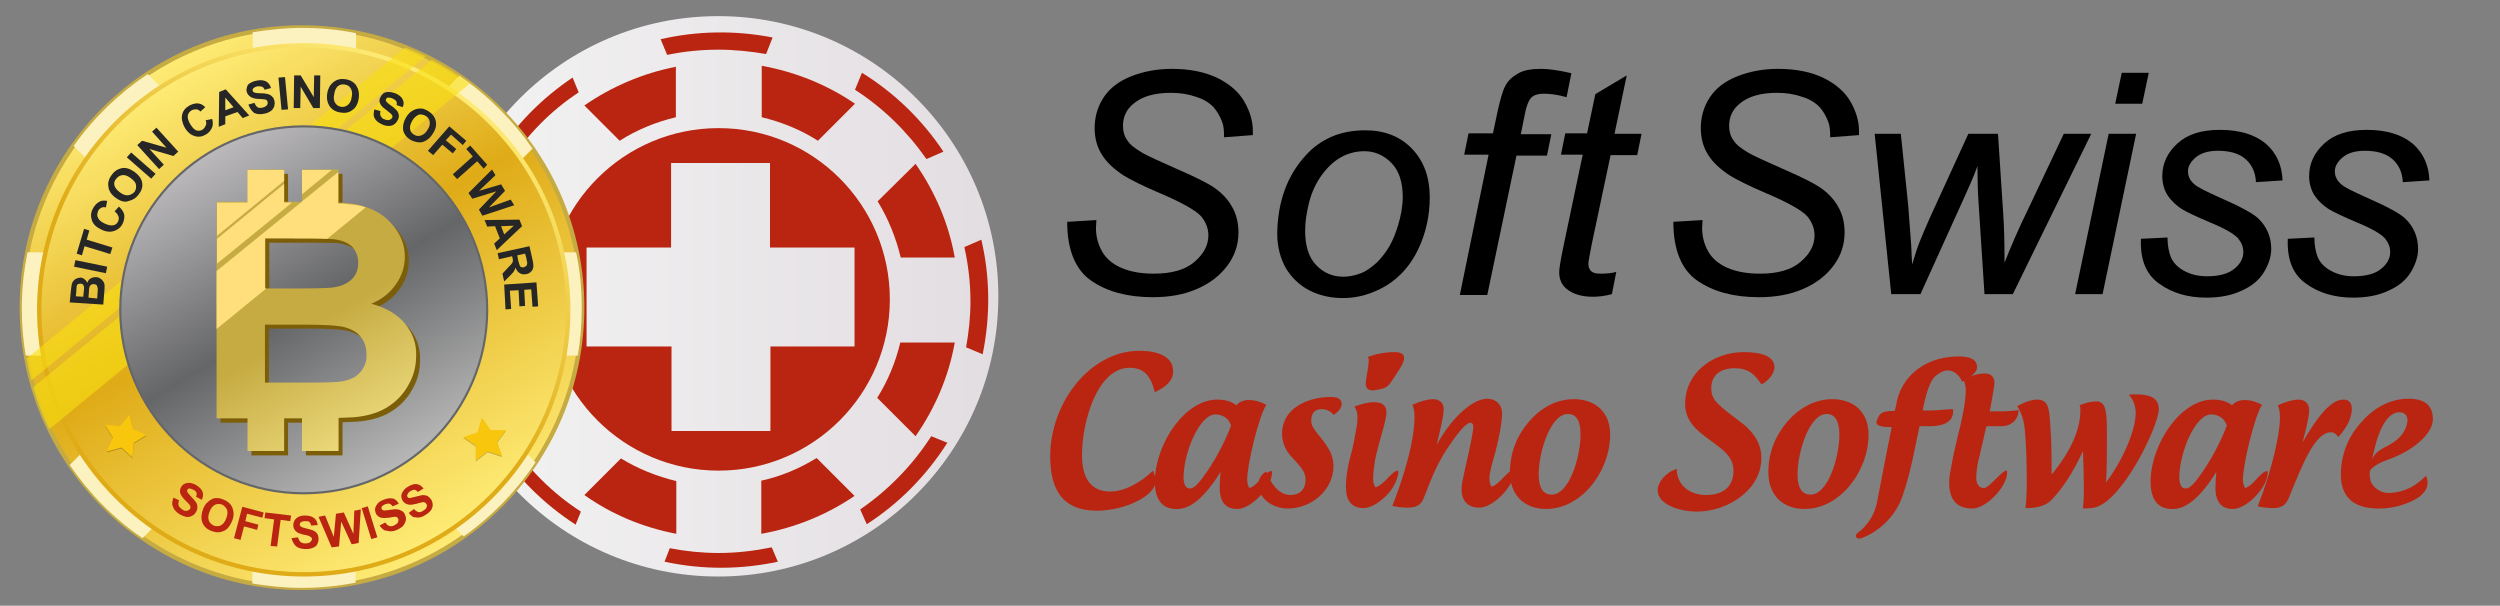 <?xml version="1.0" encoding="utf-8"?>
<!-- Generator: Adobe Illustrator 19.0.0, SVG Export Plug-In . SVG Version: 6.00 Build 0)  -->
<svg version="1.1" id="softswiss" xmlns="http://www.w3.org/2000/svg" xmlns:xlink="http://www.w3.org/1999/xlink" x="0px" y="0px"
	 viewBox="-120 228.3 573.7 139" style="enable-background:new -120 228.3 573.7 139;" xml:space="preserve">
<rect x="-120" y="228.3" width="573.7" height="139" fill="#808080" stroke="none"/>
<style type="text/css">
	.st0{fill:#BA2511;}
	.st1{fill:url(#SVGID_1_);}
	.st2{fill:url(#SVGID_2_);stroke:#C6AB42;stroke-miterlimit:10;}
	.st3{fill:#FCF2C0;}
	.st4{fill:url(#SVGID_3_);stroke:url(#SVGID_4_);stroke-miterlimit:10;}
	.st5{fill:none;}
	.st6{opacity:0.6;fill:#F8DF11;}
	.st7{fill:url(#SVGID_5_);}
	.st8{fill:none;stroke:#656668;stroke-width:0.5;stroke-miterlimit:10;}
	.st9{opacity:0.25;}
	.st10{fill:#F8C60D;}
	.st11{fill:#262626;}
	.st12{fill:#7C5E09;}
	.st13{fill:url(#SVGID_6_);}
	.st14{fill:#FFDF7C;}
</style>
<g id="SoftSwiss">
	<path d="M131.6,278.8l-0.1,1.8c0,2,0.5,3.8,1.4,5.4c0.9,1.6,2.4,2.9,4.5,3.8c2.1,0.9,4.6,1.3,7.4,1.3c4.1,0,7.2-0.9,9.3-2.7
		c2.1-1.8,3.2-3.8,3.2-6.1c0-1.6-0.6-3.1-1.7-4.4c-1.2-1.3-4.3-3.1-9.5-5.3c-4-1.7-6.7-3.1-8.2-4c-2.3-1.5-4-3.1-5.1-4.9
		c-1.1-1.8-1.6-3.8-1.6-6c0-2.6,0.7-5,2.1-7.1c1.4-2.1,3.5-3.7,6.3-4.8c2.8-1.1,5.9-1.7,9.3-1.7c4.1,0,7.6,0.7,10.5,2.1
		c2.8,1.4,4.9,3.2,6.2,5.5c1.3,2.3,1.9,4.5,1.9,6.6c0,0.2,0,0.6,0,1l-6.6,0.5c0-1.4-0.1-2.6-0.4-3.4c-0.5-1.4-1.2-2.6-2.1-3.6
		c-1-1-2.3-1.8-4-2.3c-1.7-0.6-3.6-0.9-5.7-0.9c-3.7,0-6.6,0.8-8.6,2.5c-1.6,1.3-2.4,3-2.4,5.1c0,1.2,0.3,2.4,1,3.3
		c0.6,1,1.8,1.9,3.5,2.9c1.2,0.7,4.1,2,8.6,4c3.7,1.6,6.2,2.9,7.6,3.8c1.8,1.2,3.3,2.7,4.3,4.5c1,1.7,1.5,3.7,1.5,5.9
		c0,2.8-0.8,5.3-2.5,7.6c-1.7,2.3-4,4.1-7,5.4c-3,1.3-6.3,1.9-10.2,1.9c-5.8,0-10.5-1.3-14.1-3.8c-3.6-2.5-5.5-7-5.5-13.5
		L131.6,278.8z"/>
	<path d="M179.6,264c3.5-3.9,8.1-5.8,13.7-5.8c4.4,0,8,1.4,10.7,4.2c2.7,2.8,4.1,6.5,4.1,11.2c0,4.2-0.9,8.2-2.6,11.8
		c-1.7,3.6-4.1,6.4-7.3,8.4c-3.2,1.9-6.5,2.9-10,2.9c-2.9,0-5.5-0.6-7.8-1.8c-2.3-1.2-4.1-3-5.4-5.2c-1.2-2.2-1.9-4.8-1.9-7.8
		C173.2,274.7,175.3,268.7,179.6,264z M182,289.1c1.7,1.8,3.8,2.7,6.3,2.7c1.3,0,2.7-0.3,4-0.8c1.3-0.5,2.5-1.4,3.7-2.5
		c1.1-1.1,2.1-2.4,2.9-3.8c0.8-1.4,1.4-3,1.9-4.6c0.7-2.3,1.1-4.5,1.1-6.6c0-3.3-0.8-5.9-2.5-7.7c-1.7-1.8-3.8-2.8-6.3-2.8
		c-2,0-3.8,0.5-5.4,1.4c-1.6,0.9-3.1,2.3-4.4,4.1c-1.3,1.8-2.3,3.9-2.9,6.3c-0.6,2.4-0.9,4.5-0.9,6.4
		C179.5,284.7,180.3,287.3,182,289.1z"/>
	<path d="M221.6,263.8H216l1-4.9h5.6l1.1-5.2c0.6-2.6,1.1-4.5,1.7-5.6c0.6-1.2,1.5-2.1,2.9-2.9c1.3-0.8,3.1-1.1,5.4-1.1
		c1.6,0,3.9,0.3,6.9,1l-1.1,5.5c-2.1-0.6-3.9-0.8-5.3-0.8c-1.2,0-2.2,0.3-2.8,0.9c-0.6,0.6-1.2,2.1-1.6,4.4l-0.8,4h7l-1,4.9h-7
		l-6.7,32H215L221.6,263.8z"/>
	<path d="M249.9,295.8c-1.5,0.4-3,0.6-4.4,0.6c-2.5,0-4.5-0.6-6-1.8c-1.1-0.9-1.7-2.2-1.7-3.8c0-0.8,0.3-2.7,0.9-5.6l4.5-21.4h-5
		l1-4.9h5l1.9-9l7.2-4.3l-2.8,13.4h6.2l-1,4.9h-6.1l-4.3,20.3c-0.5,2.6-0.8,4.1-0.8,4.6c0,0.7,0.2,1.3,0.6,1.7
		c0.4,0.4,1.1,0.6,2.1,0.6c1.4,0,2.6-0.1,3.7-0.4L249.9,295.8z"/>
	<path d="M270.7,278.8l-0.1,1.8c0,2,0.5,3.8,1.4,5.4c0.9,1.6,2.4,2.9,4.5,3.8c2.1,0.9,4.6,1.3,7.4,1.3c4.1,0,7.2-0.9,9.3-2.7
		c2.1-1.8,3.2-3.8,3.2-6.1c0-1.6-0.6-3.1-1.7-4.4c-1.2-1.3-4.3-3.1-9.5-5.3c-4-1.7-6.7-3.1-8.2-4c-2.3-1.5-4-3.1-5.1-4.9
		c-1.1-1.8-1.6-3.8-1.6-6c0-2.6,0.7-5,2.1-7.1c1.4-2.1,3.5-3.7,6.3-4.8c2.8-1.1,5.9-1.7,9.3-1.7c4.1,0,7.6,0.7,10.5,2.1
		c2.8,1.4,4.9,3.2,6.2,5.5c1.3,2.3,1.9,4.5,1.9,6.6c0,0.2,0,0.6,0,1l-6.6,0.5c0-1.4-0.1-2.6-0.4-3.4c-0.5-1.4-1.2-2.6-2.1-3.6
		c-1-1-2.3-1.8-4-2.3c-1.7-0.6-3.6-0.9-5.7-0.9c-3.7,0-6.6,0.8-8.6,2.5c-1.6,1.3-2.4,3-2.4,5.1c0,1.2,0.3,2.4,1,3.3
		c0.6,1,1.8,1.9,3.5,2.9c1.2,0.7,4.1,2,8.6,4c3.7,1.6,6.2,2.9,7.6,3.8c1.8,1.2,3.3,2.7,4.3,4.5c1,1.7,1.5,3.7,1.5,5.9
		c0,2.8-0.8,5.3-2.5,7.6c-1.7,2.3-4,4.1-7,5.4s-6.3,1.9-10.2,1.9c-5.8,0-10.5-1.3-14.1-3.8c-3.6-2.5-5.5-7-5.5-13.5L270.7,278.8z"/>
	<path d="M310.2,259h6l1.7,16.5l0.7,9.3c0,0.7,0.1,2.1,0.2,4.2c0.7-2.4,1.3-4.2,1.8-5.4c0.5-1.3,1.3-3.1,2.3-5.4l8.8-19.2h6.8
		l1.2,18.4c0.2,2.8,0.3,6.5,0.3,11.2c1.2-3.1,3-7.4,5.7-12.9l7.9-16.7h6.3l-18,36.8h-6.5l-1.4-21.6c-0.1-1.3-0.2-4-0.2-7.8
		c-0.9,2.5-2.1,5.1-3.4,8l-9.7,21.4H314L310.2,259z"/>
	<path d="M363.9,259h6.3l-7.7,36.8h-6.3L363.9,259z M366.9,245h6.2l-1.5,7.1h-6.2L366.9,245z"/>
	<path d="M377.4,282.8c0,1.8,0.3,3.3,0.8,4.6c0.6,1.3,1.6,2.3,3.1,3.1c1.5,0.8,3.2,1.2,5.2,1.2c2.8,0,4.9-0.6,6.2-1.7
		c1.4-1.1,2.1-2.4,2.1-3.9c0-1.1-0.4-2.1-1.2-3.1c-0.9-1-2.9-2.2-6.3-3.6c-3.3-1.4-5.4-2.4-6.4-3c-1.5-0.9-2.7-2.1-3.5-3.3
		c-0.8-1.3-1.2-2.8-1.2-4.4c0-2.9,1.2-5.4,3.5-7.5c2.3-2.1,5.5-3.1,9.7-3.1c4.6,0,8.1,1.1,10.6,3.2c2.4,2.1,3.7,5,3.8,8.4l-6.1,0.4
		c-0.1-2.2-0.9-4-2.4-5.3c-1.5-1.3-3.6-1.9-6.3-1.9c-2.2,0-3.9,0.5-5.1,1.5c-1.2,1-1.8,2.1-1.8,3.2c0,1.2,0.5,2.2,1.6,3.1
		c0.7,0.6,2.5,1.5,5.4,2.8c4.8,2.1,7.8,3.7,9.1,4.9c2,1.9,3,4.3,3,7c0,1.8-0.6,3.6-1.7,5.4c-1.1,1.8-2.8,3.2-5.1,4.2
		c-2.3,1.1-5,1.6-8.1,1.6c-4.3,0-7.9-1.1-10.8-3.2c-3-2.1-4.4-5.5-4.2-10.3L377.4,282.8z"/>
	<path d="M411.1,282.8c0,1.8,0.3,3.3,0.8,4.6c0.6,1.3,1.6,2.3,3.1,3.1c1.5,0.8,3.2,1.2,5.2,1.2c2.8,0,4.9-0.6,6.2-1.7
		c1.4-1.1,2.1-2.4,2.1-3.9c0-1.1-0.4-2.1-1.2-3.1c-0.9-1-2.9-2.2-6.3-3.6c-3.3-1.4-5.4-2.4-6.4-3c-1.5-0.9-2.7-2.1-3.5-3.3
		c-0.8-1.3-1.2-2.8-1.2-4.4c0-2.9,1.2-5.4,3.5-7.5s5.5-3.1,9.7-3.1c4.6,0,8.1,1.1,10.6,3.2c2.4,2.1,3.7,5,3.8,8.4l-6.1,0.4
		c-0.1-2.2-0.9-4-2.4-5.3s-3.6-1.9-6.3-1.9c-2.2,0-3.9,0.5-5.1,1.5c-1.2,1-1.8,2.1-1.8,3.2c0,1.2,0.5,2.2,1.6,3.1
		c0.7,0.6,2.5,1.5,5.4,2.8c4.8,2.1,7.8,3.7,9.1,4.9c2,1.9,3,4.3,3,7c0,1.8-0.6,3.6-1.7,5.4c-1.1,1.8-2.8,3.2-5.1,4.2
		c-2.3,1.1-5,1.6-8.1,1.6c-4.3,0-7.9-1.1-10.8-3.2c-3-2.1-4.4-5.5-4.2-10.3L411.1,282.8z"/>
</g>
<g id="Casino_Software_1_">
	<path class="st0" d="M145,318.3c-0.9-3.7-2.4-5.6-5.8-5.6c-7.3,0-10.9,12.2-10.9,20c0,5.3,2,8.4,6.5,8.4c3.1,0,6.8-1.9,9.8-4.8
		c0.4,1,0.6,1.8,0.6,2.4c0,3.4-7.1,6.8-13.5,6.8c-7.6,0-10.7-4.5-10.7-12.5c0-12.2,9.1-24.2,20.5-24.2c4.3,0,7.7,1.4,7.7,4.6
		C149.3,315.6,147.6,317.1,145,318.3z"/>
	<path class="st0" d="M171.7,336.4c0.2,0,0.2,0.1,0.2,0.4c0,3.3-4.8,8.3-8,8.3c-2.5,0-4-1.5-4-4.8c0-1.1,0.1-2.7,0.2-3.7
		c-3.4,5.5-6.7,8.4-9.7,8.5h-0.5c-3.6,0-4.9-2.7-4.9-6.4c0.2-8.8,7-18.7,14.3-18.7c1.8,0,3.3,0.4,4.4,1.3c0.7-0.8,1.7-1.2,2.9-1.2
		c1.4,0,2.7,0.4,4,1.1c-1.7,2.5-4.4,13.7-4.4,17.2c0,0.9,0.3,1.5,0.5,1.9c0.5-0.1,1.4-0.7,2.2-1.6
		C170.3,337.1,171.2,336.4,171.7,336.4z M162.5,326c-0.5-1.9-2.2-2.6-3.6-2.6c-3.6,0-7.3,8.7-7.3,14.6c0.1,1.6,0.5,2.4,1.5,2.4
		s2.3-1.5,4.1-4.2C159.5,332.8,161.5,328.7,162.5,326z"/>
	<path class="st0" d="M180.9,324.9c0,0.9,0.5,1.7,1.2,2.6c1.9,2.4,3.9,4.5,3.9,7.8c0,5.4-5,9.7-10.5,9.7c-3.1,0-6.7-2-6.7-5.6
		c0-1.5,1-2.5,1.8-2.9c1,2.8,2.8,5.3,5.5,5.4c2.1,0,3.5-1.2,3.5-3.6c0-2.1-1.9-3.6-3.6-5.6c-1.2-1.4-1.8-3.2-1.8-4.9
		c0-5.8,5.9-8.4,11.1-8.4c1.6,0,2.3,0.3,2.6,1.4c0,0.9-0.4,1.7-1.8,2.7c-0.9-0.9-1.8-1.3-2.6-1.3
		C181.7,322.1,180.9,323.1,180.9,324.9z"/>
	<path class="st0" d="M197.9,338.6c2-2.2,3-2.8,3-1.9c0,0.5-0.2,1.3-0.7,2.4c-1.3,2.9-4.9,5.8-7.3,5.8c-2.4,0-3.9-1.4-4-4.2
		c-0.1-1,0-3.9,0.9-7.3c0.8-2.7,1.2-5.4,1.5-7.1c0.2-0.9,0.2-1.8,0.2-2.4c0-0.9-0.2-1.6-0.7-2.3c1.6-0.6,3.1-1,4.5-1
		c0.8,0,1.7,0.1,2.3,0.7c0.5,0.6,0.7,1.4,0.5,2.4c-0.1,0.7-0.3,1.5-0.5,2.3c-0.7,2.5-1.5,5.4-1.8,6.7c-0.4,1.6-0.7,4.2-0.7,5.5
		c0,0.9,0.3,1.5,0.5,1.9C196.2,340.1,197,339.4,197.9,338.6z M200.1,309.1c-2.2,0-4.3,0.4-6.2,1.1c0.1,0.2,0.2,0.4,0.2,0.6
		c0,1.8-0.7,4.4-0.7,5.7c0,0.7,0.5,1.7,2.4,1.3c2.6-0.5,2.6-0.5,4.6-3.6c1.2-1.8,1.6-2.6,1.8-3.4c0-0.2,0-0.4,0-0.5
		C202.2,309.6,201.5,309.1,200.1,309.1z"/>
	<path class="st0" d="M211.8,331.7c-2.2,3.6-2.9,5.3-5,10.7c-0.6,1.6-1.5,2.4-3.8,2.4c-0.9,0-2.1-0.1-3.5-0.4c1-2.5,1.9-5.1,2.7-7.7
		c1.8-5.8,2.4-10.1,2.4-12.6c0-1.1-0.1-2.2-0.5-2.9c2-0.9,3.6-1.3,4.8-1.3c1.1,0,2.4,0.6,2.4,2.2c0,1.9-0.8,4.7-1.6,8.3
		c2.8-5.3,7.8-10.6,11.6-10.6c2,0,3.4,1.4,3.4,3.3c0,2-0.6,5.3-1.5,8.8c-0.6,2.2-1.4,4.6-1.4,6.2c0,0.9,0.2,1.5,0.5,1.9
		c0.4-0.1,1.4-0.7,2.2-1.6c1.5-1.5,2.2-2.3,2.7-2.3c0.2,0,0.3,0.1,0.3,0.4c0,3.4-4.9,8.3-8,8.3c-2.4,0-4.1-1.3-4.1-4.2
		c0-1.5,0.5-3.1,0.9-5.2c1.2-5.1,1.8-8.4,1.8-9.1c0-0.7-0.3-1-0.7-1C216.1,325.5,214,328.4,211.8,331.7z"/>
	<path class="st0" d="M241.2,319.9c4.9,0,8.3,3,8.3,8.1c0,8.5-6.6,17.1-14.7,17.1c-5,0-8.3-3.2-8.3-8.4c0-4.4,1.5-8.3,4.4-11.7
		C233.7,321.8,237.2,319.9,241.2,319.9z M239.8,323.3c-4,0-6.7,8.7-6.7,13.9c0,2.7,0.8,4.6,3,4.6c4,0,6.6-8.6,6.6-13.8
		C242.7,325.3,242,323.3,239.8,323.3z"/>
	<path class="st0" d="M265,337.5c0.7,2.8,3.4,4.4,6.5,4.4c3.9,0,6.3-1.9,6.3-5.6c0-2-1-3.6-2.9-5.1c-3.5-2.9-8.2-5-8.2-10.2
		c0-7.2,6.4-11.9,13.5-11.9c3.7,0,7,0.8,7,3.5c0,1.5-1.6,3.3-3,3.9c-1.5-2.3-3-3.7-6.1-3.7c-3.2,0-5.4,1.5-5.4,4.6
		c0,2.8,1.5,3.8,7.7,8.5c2.3,2.1,3.8,4.3,3.8,7.5c0,7.4-7.8,12.3-14.8,12.3c-3.9,0-9-1.6-9-4.9c0-1.8,1.8-4.1,4.4-4.9
		C264.8,336.5,264.8,337,265,337.5z"/>
	<path class="st0" d="M300.5,319.9c4.9,0,8.3,3,8.3,8.1c0,8.5-6.6,17.1-14.7,17.1c-5,0-8.3-3.2-8.3-8.4c0-4.4,1.5-8.3,4.4-11.7
		C293,321.8,296.6,319.9,300.5,319.9z M299.2,323.3c-4,0-6.7,8.7-6.7,13.9c0,2.7,0.8,4.6,3,4.6c4,0,6.6-8.6,6.6-13.8
		C302.1,325.3,301.3,323.3,299.2,323.3z"/>
	<path class="st0" d="M310.8,343.2c0.4-1.9,2.9-15.1,3.3-16.9h-1c-1,0-2.5-0.3-2.5-1c0-0.1,0-0.1,0-0.2c0.7-2.1,1.2-2.5,4.2-2.5
		c0.2-0.8,0.4-1.5,0.5-2.3c1.6-6.7,7.6-10.2,14.1-10.2c2.4,0,4.3,0.5,4.3,2.5c0,1-1.2,2.2-3.4,3.3c-0.8-1.7-2-2.6-3.4-2.6
		c-1.1,0-2.6,1-3.3,1.9c-0.9,1.3-1.7,3.7-2.4,7.3h1.7c1.8,0,3.7-0.3,5.3-0.3c0,0.2,0,0.4,0,0.5c0,2.8-2.9,3.4-5.3,3.4
		c-0.8,0-1.6,0-2.4,0c-1.1,5-1.9,10.2-3.9,16c-1.5,4.4-5,8-9.4,9.7c-0.2,0-0.3,0.1-0.5,0.1c-0.6,0-0.8-0.3-0.8-0.7
		c0-0.3,0.2-0.4,0.5-0.7C308.7,348.8,310.3,346.2,310.8,343.2z"/>
	<path class="st0" d="M343.2,322.5c0,2.1-1.7,3.6-3.8,3.6c-0.9,0-1.8,0-2.6,0c-0.4,0-0.7,0-1,0.1c-0.5,2.2-1,4.6-1.6,7
		c-0.4,1.4-0.7,3.4-0.7,4.9c0.1,1.4,0.7,2.2,1.8,2.2c0.5,0,1.5-0.9,2.3-1.7c1.5-1.5,2.3-2.3,2.8-2.3c0.2,0,0.2,0.1,0.2,0.4
		c0,3.3-4.8,8.3-8,8.3c-3.8,0-5.3-2.3-5.3-5.9c0-0.9,0.1-1.9,0.3-2.8c0.5-2.7,0.6-3.4,1.5-7.2c1-3.8,2-8.5,2-11.1
		c0-0.9-0.1-1.6-0.5-2.5c1.9-1.1,3.4-1.5,4.9-1.5c1.5,0,2.2,0.9,2.2,2.2c0-0.1-0.2,2-1.1,6.5h2.4c1.4,0,2.8-0.1,4.3-0.3V322.5z"/>
	<path class="st0" d="M360.9,344.7c-0.9,0.3-1.5,0.2-2.9,0.3c0.2-2.2,0.2-3.3,0.2-4.8c0-2.9-0.1-5.5-0.2-8.4
		c-2.1,4.6-4.7,8.7-7.3,11.3c-1.5,1.5-3.7,1.8-5.9,1.8c0.2-1.5,0.3-3.6,0.3-6c0-3.6-0.1-8.2-0.4-11.4c-0.2-2.9-0.9-4.6-1.8-6
		c1.8-1,3.4-1.5,4.6-1.5c2.5,0,2.8,1.9,3,6c0.2,2.4,0.3,5.6,0.3,9.1v2.1c5.2-6.3,6.6-11.2,6.6-14.7c0-0.5,0-0.9-0.2-1.2
		c1.5-0.6,2.8-0.9,3.9-0.9c2.4,0,2.4,2.9,2.4,8.7c0,2.6,0,6.1-0.2,9.9c3.7-4.9,6.8-11.8,6.8-16c0-1.1-0.4-3-1.6-4.1
		c0.5-0.1,1.3-0.1,1.7-0.1c3.3,0,5.2,0.9,5.2,3.4C375.4,326,367.2,343,360.9,344.7z"/>
	<path class="st0" d="M400.2,336.4c0.2,0,0.2,0.1,0.2,0.4c0,3.3-4.8,8.3-8,8.3c-2.5,0-4-1.5-4-4.8c0-1.1,0.1-2.7,0.2-3.7
		c-3.4,5.5-6.7,8.4-9.7,8.5h-0.5c-3.6,0-4.9-2.7-4.9-6.4c0.2-8.8,7-18.7,14.3-18.7c1.8,0,3.3,0.4,4.4,1.3c0.7-0.8,1.7-1.2,2.9-1.2
		c1.4,0,2.7,0.4,4,1.1c-1.7,2.5-4.4,13.7-4.4,17.2c0,0.9,0.3,1.5,0.5,1.9c0.5-0.1,1.4-0.7,2.2-1.6
		C398.8,337.1,399.7,336.4,400.2,336.4z M391,326c-0.5-1.9-2.2-2.6-3.6-2.6c-3.6,0-7.3,8.7-7.3,14.6c0.1,1.6,0.5,2.4,1.5,2.4
		c1,0,2.3-1.5,4.1-4.2C388,332.8,390,328.7,391,326z"/>
	<path class="st0" d="M417.8,320c1.4,0,1.9,0.9,1.9,2.2c0,2.1-1.3,4.4-3.1,6.4c-0.5-0.7-1-1.1-1.7-1.1c-3.6,0-6.4,7-9.6,14.9
		c-0.6,1.6-1.5,2.5-3.7,2.5c-0.9,0-2-0.1-3.5-0.4c3.5-8.9,5.1-17,5.1-20.2c0-1.2-0.1-2.2-0.5-3c2-0.9,3.6-1.3,4.8-1.3
		c1.4,0,2.4,0.9,2.4,2.3c0,1.8-0.7,4.4-1.5,7.5c3.4-6,6.6-9.8,9.3-9.8H417.8z"/>
	<path class="st0" d="M436.7,337.5c0.6,1.1,0.5,2.5-0.3,3.6c-0.8,1-1.9,1.8-3.4,2.4c-2.3,1-4.6,1.5-7.2,1.5c-5.3,0-8.3-2.3-8.6-7
		c-0.2-4.7,1.4-9.2,4.5-12.6c3-3.6,6.9-5.6,11-5.6c3.8,0,5.6,1.6,5.6,4.7c0,3.1-4,7-10.1,9.2c-1.5,0.5-4.4,1.8-4.4,3
		c0,1.1,0.1,2,0.5,2.6c1,1.5,2.6,2.3,4.4,2.1C431.9,341.2,434.4,339.8,436.7,337.5z M424.3,333.7c0.8-1.7,2.1-2.3,3.8-3.2
		c2.9-1.6,3.7-3.1,4.2-4.7c0.5-1.6-0.1-2.9-1.7-2.9c-2.4,0-4.5,3.1-5.8,8.8C424.8,331.7,424.6,332.5,424.3,333.7z"/>
</g>
<g id="swiss">
	<linearGradient id="SVGID_1_" gradientUnits="userSpaceOnUse" x1="-19.504" y1="296.338" x2="109.077" y2="296.338">
		<stop  offset="0" style="stop-color:#F4F4F4"/>
		<stop  offset="1" style="stop-color:#E2DDE1"/>
	</linearGradient>
	<circle class="st1" cx="44.8" cy="296.3" r="64.3"/>
	<g>
		<path class="st0" d="M44.9,257.7c-21.7,0-39.3,17.6-39.3,39.3c0,21.7,17.6,39.3,39.3,39.3s39.3-17.6,39.3-39.3
			C84.2,275.3,66.6,257.7,44.9,257.7z M56.8,307.8v19.4H34.1v-19.4H14.6v-22.7h19.4v-19.4h22.7v19.4h19.4v22.7H56.8z"/>
	</g>
	<g>
		<g>
			<path class="st0" d="M3.2,287.4c1.1-4.6,2.9-9,5.3-12.9l-8.1-8.1c-4.2,6.2-7.2,13.3-8.6,21H3.2z"/>
			<path class="st0" d="M35.2,338.7c-4.5-1.1-8.8-2.8-12.7-5.2l-8.4,8.4c6.2,4.4,13.3,7.4,21.1,8.9V338.7z"/>
			<path class="st0" d="M8.6,319.7c-2.4-3.9-4.2-8.2-5.3-12.7H-8.3c1.4,7.7,4.4,14.8,8.6,21L8.6,319.7z"/>
			<path class="st0" d="M76.2,252.1c-6.3-4.3-13.6-7.3-21.4-8.7v11.8c4.6,1.1,9,2.9,12.9,5.4L76.2,252.1z"/>
			<path class="st0" d="M81.4,274.5c2.4,3.9,4.2,8.3,5.3,12.9h12.4c-1.4-7.9-4.6-15.2-9-21.5L81.4,274.5z"/>
			<path class="st0" d="M86.6,306.9c-1.1,4.6-2.9,8.9-5.3,12.7l8.8,8.8c4.4-6.3,7.6-13.6,9-21.5H86.6z"/>
			<path class="st0" d="M67.4,333.4c-3.9,2.4-8.1,4.2-12.7,5.2v12.2c7.8-1.4,15.1-4.4,21.4-8.7L67.4,333.4z"/>
			<path class="st0" d="M35.2,243.6c-7.7,1.5-14.9,4.6-21.1,8.9l8.1,8.1c3.9-2.5,8.3-4.3,12.9-5.4V243.6z"/>
		</g>
	</g>
	<g>
		<g>
			<path class="st0" d="M12.8,249.5l-1.4-3.4c-7,4.7-13.1,10.8-17.8,18.3l3.2,1.3C1,259.2,6.4,253.7,12.8,249.5z"/>
			<path class="st0" d="M-3.2,329.3l-2.9,1.2c4.6,7.2,10.8,13.4,18.2,18.2l1.2-3C6.8,341.5,1.2,335.9-3.2,329.3z"/>
			<path class="st0" d="M-11.7,286l-3-1.2c-1.8,8.6-1.7,17.3,0.1,25.5l2.9-1.2c-0.8-3.7-1.2-7.6-1.2-11.6
				C-12.8,293.5-12.4,289.7-11.7,286z"/>
			<path class="st0" d="M92.6,264.8l3.9-1.7c-4.8-7.2-11.1-13.4-18.7-18.1l-1.6,3.9C82.7,253.1,88.2,258.5,92.6,264.8z"/>
			<path class="st0" d="M101.7,308l3.8,1.6c1.8-8.8,1.7-17.8-0.3-26.3l-3.9,1.7c0.9,4,1.4,8.2,1.4,12.5
				C102.7,301.1,102.3,304.6,101.7,308z"/>
			<path class="st0" d="M77.4,345.2l1.5,3.4c7.3-4.7,13.6-11,18.5-18.7l-3.7-1.5C89.4,335.1,83.8,340.8,77.4,345.2z"/>
			<path class="st0" d="M33.7,354.1l-1.2,3.1c8.8,1.9,17.6,1.8,26,0l-1.4-3.3c-3.9,0.8-8,1.3-12.2,1.3
				C41.1,355.2,37.3,354.8,33.7,354.1z"/>
			<path class="st0" d="M55.8,240.7l1.5-3.8c-8.7-1.7-17.4-1.5-25.7,0.4l1.5,3.6c3.8-0.8,7.8-1.2,11.8-1.2
				C48.6,239.7,52.3,240.1,55.8,240.7z"/>
		</g>
	</g>
</g>
<g id="bitcoin">
	<linearGradient id="SVGID_2_" gradientUnits="userSpaceOnUse" x1="-18.595" y1="354.621" x2="-82.896" y2="243.248">
		<stop  offset="0" style="stop-color:#FEEB75"/>
		<stop  offset="0.56" style="stop-color:#DFAB17"/>
		<stop  offset="1" style="stop-color:#FEEB75"/>
	</linearGradient>
	<circle class="st2" cx="-50.7" cy="298.9" r="64.3"/>
	<path class="st3" d="M2.2,262.4c-4.5-6.5-10.2-12.2-16.8-16.7l-23.7,23.7v-33.5c-4-0.8-8.2-1.2-12.4-1.2c-3.8,0-7.6,0.4-11.3,1
		v33.7l-24.1-24.1c-6.6,4.4-12.4,10-17,16.5l24.4,24.4h-35c-0.8,4.1-1.3,8.4-1.3,12.8c0,3.7,0.3,7.4,0.9,10.9h35.3L-104,335
		c4.5,6.6,10.1,12.3,16.7,16.8l25.2-25.2v35.6c3.7,0.6,7.4,1,11.3,1c4.3,0,8.4-0.4,12.4-1.2v-35.4l24.8,24.8
		c6.5-4.6,12.1-10.4,16.5-17l-24.5-24.5h34.2c0.6-3.5,0.9-7.2,0.9-10.9c0-4.4-0.4-8.7-1.3-12.8h-33.8L2.2,262.4z"/>
	<linearGradient id="SVGID_3_" gradientUnits="userSpaceOnUse" x1="-19.93" y1="351.977" x2="-80.63" y2="246.84">
		<stop  offset="0" style="stop-color:#FEEB75"/>
		<stop  offset="0.56" style="stop-color:#DFAB17"/>
		<stop  offset="1" style="stop-color:#FEEB75"/>
	</linearGradient>
	<linearGradient id="SVGID_4_" gradientUnits="userSpaceOnUse" x1="-19.68" y1="246.407" x2="-80.88" y2="352.41">
		<stop  offset="0" style="stop-color:#FEEB75"/>
		<stop  offset="0.56" style="stop-color:#DFAB17"/>
		<stop  offset="1" style="stop-color:#DFAB17"/>
	</linearGradient>
	<circle class="st4" cx="-50.3" cy="299.4" r="60.7"/>
	<g>
		<path class="st5" d="M-22.3,241.3l-90.5,74.4c0.1,0.5,0.3,1,0.4,1.5l91.5-75.2C-21.4,241.7-21.9,241.5-22.3,241.3z"/>
		<path class="st5" d="M-50.7,234.6c-35.5,0-64.3,28.8-64.3,64.3c0,4,0.4,7.9,1.1,11.7l86.9-71.4C-34.4,236.3-42.4,234.6-50.7,234.6
			z"/>
		<path class="st5" d="M-12.2,247.5l-96.5,79.3c10.4,21.6,32.4,36.4,58,36.4c35.5,0,64.3-28.8,64.3-64.3
			C13.5,277.9,3.4,259.2-12.2,247.5z"/>
		<path class="st6" d="M-20.9,242l-91.5,75.2c1,3.3,2.2,6.5,3.7,9.6l96.5-79.3C-14.9,245.4-17.9,243.6-20.9,242z"/>
		<path class="st6" d="M-27,239.2l-86.9,71.4c0.3,1.7,0.7,3.4,1.1,5l90.5-74.4C-23.9,240.5-25.4,239.8-27,239.2z"/>
	</g>
	<g>
		<linearGradient id="SVGID_5_" gradientUnits="userSpaceOnUse" x1="-29.227" y1="335.873" x2="-71.333" y2="262.943">
			<stop  offset="0" style="stop-color:#B7B7B7"/>
			<stop  offset="0.5" style="stop-color:#656668"/>
			<stop  offset="1" style="stop-color:#BBB9BC"/>
		</linearGradient>
		<circle class="st7" cx="-50.3" cy="299.4" r="42.1"/>
		<circle class="st8" cx="-50.3" cy="299.4" r="42.1"/>
	</g>
	<g>
		<path class="st0" d="M-80.2,342.5l1.3,0.6c-0.2,0.5-0.2,0.9-0.1,1.2c0.1,0.3,0.4,0.6,0.8,0.9c0.4,0.3,0.8,0.4,1.1,0.3
			c0.3,0,0.5-0.2,0.7-0.4c0.1-0.1,0.1-0.3,0.1-0.5c0-0.2-0.1-0.3-0.3-0.6c-0.1-0.1-0.4-0.4-0.9-0.9c-0.6-0.6-0.9-1.1-1.1-1.5
			c-0.2-0.6-0.1-1.1,0.2-1.6c0.2-0.3,0.5-0.6,0.8-0.7c0.4-0.2,0.8-0.2,1.2-0.2c0.4,0.1,0.9,0.2,1.4,0.5c0.8,0.5,1.3,1,1.5,1.6
			c0.2,0.6,0.1,1.2-0.2,1.8l-1.3-0.7c0.1-0.4,0.2-0.7,0.1-0.9c-0.1-0.3-0.3-0.5-0.7-0.7c-0.4-0.2-0.7-0.3-1-0.3
			c-0.2,0-0.3,0.1-0.4,0.3c-0.1,0.2-0.1,0.3,0,0.5c0.1,0.2,0.4,0.6,0.9,1.1c0.5,0.5,0.9,1,1.1,1.3c0.2,0.3,0.3,0.7,0.3,1.1
			c0,0.4-0.1,0.8-0.4,1.2c-0.2,0.4-0.5,0.6-0.9,0.8c-0.4,0.2-0.8,0.3-1.3,0.2c-0.5-0.1-1-0.3-1.5-0.6c-0.8-0.5-1.3-1.1-1.5-1.7
			C-80.6,344-80.5,343.3-80.2,342.5z"/>
		<path class="st0" d="M-73.4,345.1c0.3-0.7,0.6-1.2,1.1-1.6c0.3-0.3,0.6-0.5,1-0.7c0.4-0.2,0.8-0.2,1.1-0.2c0.5,0,1,0.1,1.6,0.4
			c1,0.4,1.7,1.1,2,2c0.3,0.9,0.3,1.9-0.2,3c-0.5,1.1-1.1,1.9-2,2.2c-0.9,0.4-1.8,0.3-2.8-0.1c-1-0.4-1.7-1.1-2-2
			C-73.9,347.2-73.8,346.2-73.4,345.1z M-71.9,345.7c-0.3,0.8-0.4,1.4-0.2,2c0.2,0.6,0.6,0.9,1.1,1.2c0.6,0.2,1.1,0.2,1.6,0
			c0.5-0.2,1-0.8,1.3-1.6c0.3-0.8,0.4-1.4,0.2-2c-0.2-0.5-0.6-0.9-1.1-1.2c-0.6-0.2-1.1-0.2-1.6,0
			C-71.2,344.4-71.6,344.9-71.9,345.7z"/>
		<path class="st0" d="M-66.3,351.8l1.9-7.2l4.9,1.3l-0.3,1.2l-3.5-0.9l-0.4,1.7l3,0.8l-0.3,1.2l-3-0.8l-0.8,3.1L-66.3,351.8z"/>
		<path class="st0" d="M-57.9,353.6l0.8-6.1l-2.2-0.3l0.2-1.3l5.9,0.7l-0.2,1.3l-2.2-0.3l-0.8,6.1L-57.9,353.6z"/>
		<path class="st0" d="M-53.1,351.8l1.5-0.2c0.1,0.5,0.3,0.8,0.6,1.1c0.3,0.2,0.6,0.3,1.1,0.3c0.5,0,0.8-0.1,1.1-0.3
			c0.2-0.2,0.4-0.5,0.4-0.7c0-0.2-0.1-0.3-0.2-0.4c-0.1-0.1-0.3-0.2-0.5-0.3c-0.2-0.1-0.6-0.2-1.2-0.3c-0.8-0.2-1.4-0.4-1.7-0.7
			c-0.5-0.4-0.7-0.9-0.7-1.5c0-0.4,0.1-0.7,0.3-1.1c0.2-0.3,0.5-0.6,0.9-0.8c0.4-0.2,0.9-0.3,1.5-0.3c0.9,0,1.6,0.2,2.1,0.6
			c0.5,0.4,0.7,0.9,0.8,1.6l-1.5,0.1c-0.1-0.4-0.2-0.7-0.4-0.8c-0.2-0.2-0.5-0.2-1-0.2c-0.4,0-0.8,0.1-1,0.3
			c-0.2,0.1-0.2,0.3-0.2,0.5c0,0.2,0.1,0.3,0.2,0.4c0.2,0.2,0.7,0.3,1.4,0.5c0.7,0.2,1.3,0.3,1.6,0.5c0.4,0.2,0.6,0.4,0.8,0.7
			c0.2,0.3,0.3,0.7,0.3,1.2c0,0.4-0.1,0.8-0.3,1.2c-0.2,0.4-0.6,0.7-1,0.8c-0.4,0.2-1,0.3-1.6,0.3c-0.9,0-1.7-0.2-2.2-0.6
			S-52.9,352.6-53.1,351.8z"/>
		<path class="st0" d="M-43.9,353.9l-3-7l1.5-0.3l2,4.9l0.5-5.3l1.8-0.3l2.2,4.9l0.2-5.3l1.5-0.3l-0.5,7.7l-1.6,0.3l-2.4-5.2
			l-0.5,5.7L-43.9,353.9z"/>
		<path class="st0" d="M-34.8,352l-2.2-7.1l1.4-0.4l2.2,7.1L-34.8,352z"/>
		<path class="st0" d="M-32.9,348.9l1.3-0.7c0.3,0.4,0.6,0.7,0.9,0.8c0.3,0.1,0.7,0.1,1.1-0.1c0.4-0.2,0.7-0.4,0.9-0.7
			c0.1-0.3,0.2-0.6,0.1-0.8c-0.1-0.2-0.2-0.3-0.3-0.4c-0.1-0.1-0.4-0.1-0.6-0.1c-0.2,0-0.6,0.1-1.2,0.2c-0.8,0.1-1.4,0.1-1.9,0
			c-0.6-0.2-1-0.6-1.2-1.1c-0.1-0.4-0.2-0.7-0.1-1.1c0.1-0.4,0.3-0.7,0.6-1.1c0.3-0.3,0.7-0.6,1.3-0.8c0.9-0.4,1.6-0.4,2.2-0.3
			c0.6,0.2,1,0.6,1.3,1.2l-1.4,0.6c-0.2-0.3-0.4-0.5-0.7-0.6c-0.3-0.1-0.6,0-1,0.1c-0.4,0.2-0.7,0.4-0.8,0.6c-0.1,0.2-0.1,0.3,0,0.5
			c0.1,0.2,0.2,0.3,0.4,0.3c0.2,0.1,0.7,0,1.5-0.1c0.7-0.1,1.3-0.2,1.7-0.1c0.4,0,0.7,0.2,1.1,0.4c0.3,0.2,0.6,0.5,0.7,1
			c0.2,0.4,0.2,0.8,0.1,1.2c-0.1,0.4-0.3,0.8-0.6,1.2c-0.3,0.3-0.8,0.6-1.4,0.9c-0.9,0.4-1.6,0.4-2.3,0.2
			C-31.9,350.1-32.4,349.6-32.9,348.9z"/>
		<path class="st0" d="M-26.2,346l1.2-0.9c0.3,0.4,0.7,0.6,1,0.7s0.7,0,1.1-0.3c0.4-0.2,0.7-0.5,0.8-0.8c0.1-0.3,0.1-0.6-0.1-0.8
			c-0.1-0.2-0.2-0.3-0.4-0.3c-0.2-0.1-0.4-0.1-0.6,0c-0.2,0-0.6,0.1-1.2,0.3c-0.8,0.2-1.4,0.3-1.8,0.2c-0.6-0.1-1.1-0.4-1.4-0.9
			c-0.2-0.3-0.3-0.7-0.3-1.1c0-0.4,0.2-0.8,0.4-1.1c0.3-0.4,0.6-0.7,1.1-1c0.8-0.5,1.5-0.7,2.1-0.6c0.6,0.1,1.1,0.5,1.5,1l-1.3,0.8
			c-0.3-0.3-0.5-0.5-0.8-0.5c-0.3,0-0.6,0.1-0.9,0.3c-0.4,0.2-0.6,0.5-0.7,0.8c-0.1,0.2-0.1,0.4,0,0.5c0.1,0.2,0.2,0.2,0.4,0.3
			c0.2,0,0.7-0.1,1.4-0.3c0.7-0.2,1.3-0.3,1.7-0.4c0.4,0,0.8,0.1,1.1,0.2c0.3,0.2,0.6,0.5,0.9,0.9c0.2,0.4,0.3,0.8,0.3,1.2
			c0,0.4-0.2,0.9-0.4,1.2c-0.3,0.4-0.7,0.7-1.3,1.1c-0.8,0.5-1.5,0.7-2.2,0.5C-25.1,347.1-25.7,346.7-26.2,346z"/>
	</g>
	<g>
		<g class="st9">
			<polygon points="-3.9,327.2 -5.9,329.9 -4.8,333.2 -8.1,332.1 -10.8,334.2 -10.8,330.8 -13.7,328.8 -10.4,327.7 -9.4,324.4 
				-7.4,327.2 			"/>
		</g>
		<g>
			<polygon class="st10" points="-3.9,327 -5.9,329.7 -4.8,333 -8.1,331.9 -10.8,334 -10.8,330.6 -13.7,328.6 -10.4,327.5 
				-9.4,324.2 -7.4,327 			"/>
		</g>
	</g>
	<g>
		<g class="st9">
			<polygon points="-86.3,328.3 -89.3,330.1 -89.6,333.5 -92.1,331.2 -95.5,332.1 -94.1,328.9 -95.9,326 -92.5,326.3 -90.3,323.7 
				-89.5,327 			"/>
		</g>
		<g>
			<polygon class="st10" points="-86.3,328.1 -89.3,329.9 -89.6,333.3 -92.1,331 -95.5,331.9 -94.1,328.7 -95.9,325.8 -92.5,326.1 
				-90.3,323.5 -89.5,326.8 			"/>
		</g>
	</g>
	<g>
		<g>
			<path class="st11" d="M-104,297.7l0.3-3c0.1-0.6,0.1-1,0.2-1.3c0.1-0.3,0.2-0.5,0.4-0.7c0.2-0.2,0.4-0.4,0.7-0.5
				c0.3-0.1,0.6-0.2,0.9-0.2c0.3,0,0.7,0.2,0.9,0.4c0.3,0.2,0.5,0.5,0.6,0.8c0.2-0.4,0.4-0.8,0.8-1c0.3-0.2,0.7-0.3,1.2-0.3
				c0.3,0,0.7,0.1,1,0.3c0.3,0.2,0.5,0.4,0.7,0.7s0.3,0.6,0.3,1c0,0.3,0,0.9-0.1,1.8l-0.2,2.5L-104,297.7z M-102.6,296.3l1.7,0.1
				l0.1-1c0.1-0.6,0.1-0.9,0.1-1.1c0-0.3-0.1-0.5-0.2-0.6c-0.1-0.2-0.3-0.3-0.6-0.3c-0.2,0-0.4,0-0.6,0.1c-0.2,0.1-0.3,0.3-0.3,0.5
				c0,0.1-0.1,0.6-0.1,1.3L-102.6,296.3z M-99.7,296.6l2,0.2l0.1-1.4c0-0.5,0.1-0.9,0-1c0-0.2-0.1-0.4-0.2-0.6
				c-0.1-0.2-0.3-0.2-0.6-0.3c-0.2,0-0.4,0-0.6,0.1c-0.2,0.1-0.3,0.2-0.4,0.4c-0.1,0.2-0.2,0.6-0.2,1.3L-99.7,296.6z"/>
			<path class="st11" d="M-95.7,291l-7.3-1.5l0.3-1.5l7.3,1.5L-95.7,291z"/>
			<path class="st11" d="M-94.7,286.6l-5.9-1.8l-0.6,2.1l-1.2-0.4l1.7-5.7l1.2,0.4l-0.6,2.1l5.9,1.8L-94.7,286.6z"/>
			<path class="st11" d="M-93.7,276.8l1-1.1c0.6,0.6,1,1.1,1.2,1.8c0.1,0.6,0,1.3-0.3,2c-0.4,0.9-1.1,1.5-2,1.8
				c-0.9,0.3-1.9,0.2-2.9-0.3c-1.1-0.5-1.9-1.2-2.2-2.1c-0.3-0.9-0.3-1.8,0.2-2.7c0.4-0.8,1-1.4,1.7-1.7c0.4-0.2,1-0.2,1.6-0.1
				l-0.3,1.5c-0.4-0.1-0.7-0.1-1.1,0.1c-0.3,0.2-0.6,0.4-0.7,0.8c-0.2,0.5-0.3,1,0,1.5c0.2,0.5,0.7,0.9,1.5,1.3
				c0.9,0.4,1.5,0.5,2,0.4c0.5-0.1,0.9-0.4,1.1-0.9c0.2-0.4,0.2-0.7,0.1-1.1C-93,277.5-93.3,277.1-93.7,276.8z"/>
			<path class="st11" d="M-93.3,273.8c-0.6-0.4-1.1-0.9-1.4-1.4c-0.2-0.4-0.4-0.7-0.4-1.2c-0.1-0.4-0.1-0.8,0-1.2
				c0.1-0.5,0.3-1,0.7-1.5c0.6-0.9,1.4-1.4,2.3-1.6c0.9-0.2,1.9,0.1,2.9,0.8c1,0.7,1.6,1.5,1.8,2.4c0.2,0.9,0,1.8-0.7,2.7
				c-0.6,0.9-1.4,1.4-2.3,1.6C-91.3,274.8-92.3,274.5-93.3,273.8z M-92.4,272.5c0.7,0.5,1.3,0.7,1.9,0.6c0.6-0.1,1-0.4,1.4-0.8
				c0.3-0.5,0.4-1,0.3-1.6c-0.1-0.6-0.6-1.1-1.3-1.6c-0.7-0.5-1.3-0.7-1.9-0.6c-0.6,0.1-1,0.4-1.4,0.9c-0.4,0.5-0.5,1-0.3,1.6
				C-93.5,271.5-93.1,272-92.4,272.5z"/>
			<path class="st11" d="M-85.3,269.3l-5.6-4.9l1-1.1l5.6,4.9L-85.3,269.3z"/>
			<path class="st11" d="M-83.5,267.1l-5-5.5l1.1-1l5.6,1.6l-3.3-3.7l1-0.9l5,5.5l-1.1,1l-5.5-1.6l3.3,3.6L-83.5,267.1z"/>
			<path class="st11" d="M-72.8,255.9l1.5-0.3c0.2,0.8,0.2,1.5-0.1,2.1c-0.3,0.6-0.7,1.1-1.4,1.5c-0.9,0.5-1.7,0.6-2.6,0.3
				c-0.9-0.3-1.6-0.9-2.2-1.9c-0.6-1.1-0.8-2.1-0.6-3c0.2-0.9,0.8-1.6,1.7-2.1c0.8-0.4,1.6-0.6,2.3-0.4c0.5,0.1,0.9,0.4,1.3,0.8
				l-1.1,1c-0.3-0.3-0.6-0.5-0.9-0.5s-0.7,0-1.1,0.2c-0.5,0.3-0.8,0.7-0.9,1.2c-0.1,0.5,0.1,1.2,0.5,1.9c0.5,0.8,0.9,1.3,1.4,1.5
				c0.5,0.2,1,0.1,1.4-0.1c0.3-0.2,0.6-0.5,0.7-0.8C-72.6,256.9-72.6,256.4-72.8,255.9z"/>
			<path class="st11" d="M-62.8,254.8l-1.5,0.6l-1.2-1.4l-2.8,1l0,1.8l-1.5,0.6l0.1-8l1.5-0.6L-62.8,254.8z M-66.4,252.9l-1.9-2.2
				l0,2.9L-66.4,252.9z"/>
			<path class="st11" d="M-63,252.3l1.4-0.4c0.2,0.5,0.4,0.8,0.7,1c0.3,0.2,0.7,0.2,1.1,0.1c0.5-0.1,0.8-0.3,1-0.5
				c0.2-0.2,0.3-0.5,0.2-0.8c0-0.2-0.1-0.3-0.2-0.4c-0.1-0.1-0.3-0.2-0.6-0.2c-0.2,0-0.6-0.1-1.2-0.1c-0.8,0-1.4-0.2-1.8-0.4
				c-0.5-0.3-0.9-0.8-1-1.3c-0.1-0.4,0-0.7,0.1-1.1c0.1-0.4,0.4-0.7,0.8-0.9s0.8-0.4,1.4-0.5c0.9-0.2,1.6-0.1,2.2,0.2
				c0.5,0.3,0.9,0.8,1.1,1.5l-1.5,0.4c-0.1-0.4-0.3-0.6-0.6-0.7c-0.2-0.1-0.6-0.1-1-0.1c-0.4,0.1-0.7,0.2-1,0.5
				c-0.1,0.1-0.2,0.3-0.1,0.5c0,0.2,0.1,0.3,0.3,0.4c0.2,0.1,0.7,0.2,1.5,0.2c0.8,0,1.3,0.1,1.7,0.2c0.4,0.1,0.7,0.3,1,0.6
				s0.4,0.6,0.5,1.1c0.1,0.4,0,0.8-0.1,1.2c-0.2,0.4-0.4,0.8-0.8,1c-0.4,0.3-0.9,0.5-1.5,0.6c-0.9,0.2-1.7,0.1-2.3-0.2
				C-62.3,253.7-62.7,253.1-63,252.3z"/>
			<path class="st11" d="M-55.4,253.5l-0.7-7.4l1.5-0.1l0.7,7.4L-55.4,253.5z"/>
			<path class="st11" d="M-52.6,253.1l0.1-7.5l1.5,0l3,5l0.1-5l1.4,0l-0.1,7.5l-1.5,0l-2.9-4.9l-0.1,4.9L-52.6,253.1z"/>
			<path class="st11" d="M-44.9,249.7c0.1-0.7,0.4-1.4,0.7-1.8c0.2-0.3,0.5-0.6,0.9-0.9c0.3-0.2,0.7-0.4,1.1-0.5
				c0.5-0.1,1-0.1,1.6,0c1.1,0.2,1.9,0.7,2.4,1.5c0.5,0.8,0.7,1.8,0.5,3c-0.2,1.2-0.7,2.1-1.5,2.6c-0.8,0.6-1.7,0.7-2.8,0.5
				c-1.1-0.2-1.9-0.7-2.4-1.5S-45.1,250.8-44.9,249.7z M-43.3,249.9c-0.2,0.8-0.1,1.5,0.2,2c0.3,0.5,0.8,0.8,1.3,0.9
				c0.6,0.1,1.1,0,1.6-0.4c0.5-0.4,0.8-1,0.9-1.8c0.2-0.8,0.1-1.5-0.2-2c-0.3-0.5-0.7-0.8-1.4-0.9c-0.6-0.1-1.1,0-1.6,0.4
				C-42.9,248.5-43.2,249.1-43.3,249.9z"/>
			<path class="st11" d="M-34.1,253.4l1.4,0.4c-0.1,0.5-0.1,0.9,0.1,1.2c0.2,0.3,0.4,0.6,0.9,0.7c0.4,0.2,0.8,0.2,1.1,0.1
				c0.3-0.1,0.5-0.3,0.6-0.5c0.1-0.2,0.1-0.3,0-0.5s-0.2-0.3-0.4-0.5c-0.1-0.1-0.5-0.4-1-0.8c-0.7-0.5-1.1-0.9-1.3-1.3
				c-0.3-0.6-0.3-1.1,0-1.6c0.1-0.3,0.4-0.6,0.7-0.9c0.3-0.2,0.7-0.3,1.2-0.3c0.4,0,0.9,0.1,1.5,0.3c0.9,0.4,1.4,0.8,1.7,1.4
				c0.3,0.6,0.3,1.2,0,1.8l-1.4-0.5c0.1-0.4,0.1-0.7-0.1-0.9c-0.1-0.2-0.4-0.4-0.8-0.6c-0.4-0.2-0.8-0.2-1.1-0.2
				c-0.2,0-0.3,0.2-0.4,0.3c-0.1,0.2-0.1,0.3,0,0.5c0.1,0.2,0.5,0.6,1.1,1c0.6,0.4,1,0.8,1.3,1.1c0.3,0.3,0.4,0.6,0.5,1
				c0.1,0.4,0,0.8-0.2,1.2c-0.2,0.4-0.4,0.7-0.8,1c-0.4,0.3-0.8,0.4-1.3,0.4c-0.5,0-1-0.1-1.6-0.4c-0.9-0.4-1.4-0.9-1.7-1.5
				C-34.3,254.9-34.3,254.2-34.1,253.4z"/>
			<path class="st11" d="M-26.8,255.2c0.4-0.6,0.8-1.1,1.3-1.4c0.3-0.2,0.7-0.4,1.1-0.5c0.4-0.1,0.8-0.1,1.2-0.1
				c0.5,0.1,1,0.3,1.5,0.6c0.9,0.6,1.5,1.3,1.7,2.3c0.2,0.9,0,1.9-0.7,2.9c-0.6,1-1.4,1.6-2.3,1.9c-0.9,0.2-1.8,0-2.8-0.5
				c-0.9-0.6-1.5-1.3-1.7-2.3C-27.6,257.2-27.4,256.2-26.8,255.2z M-25.4,256c-0.4,0.7-0.6,1.4-0.5,1.9c0.1,0.6,0.4,1,0.9,1.3
				c0.5,0.3,1,0.4,1.6,0.2c0.6-0.2,1.1-0.6,1.5-1.3c0.5-0.7,0.6-1.4,0.5-1.9c-0.1-0.6-0.4-1-0.9-1.3c-0.5-0.3-1.1-0.4-1.6-0.3
				C-24.5,254.9-25,255.3-25.4,256z"/>
			<path class="st11" d="M-21.8,262.9l4.9-5.6l3.9,3.3l-0.8,1l-2.7-2.4l-1.2,1.3l2.4,2l-0.8,1l-2.4-2l-2.1,2.4L-21.8,262.9z"/>
			<path class="st11" d="M-16.1,268.3l4.6-4.1l-1.5-1.7l0.9-0.8l3.9,4.4L-9,267l-1.5-1.7l-4.6,4.1L-16.1,268.3z"/>
			<path class="st11" d="M-12.5,272.6l5.4-5.4l0.8,1.3l-3.8,3.6l5.1-1.5l0.9,1.5l-3.7,3.8l5-1.8l0.8,1.3l-7.3,2.4l-0.8-1.4l4-4.2
				l-5.5,1.7L-12.5,272.6z"/>
			<path class="st11" d="M-6,285.7l-0.6-1.5l1.3-1.2l-1.1-2.8l-1.8,0.1l-0.6-1.5l8-0.1l0.6,1.5L-6,285.7z M-4.3,282.1l2.2-2
				l-2.9,0.1L-4.3,282.1z"/>
			<path class="st11" d="M-5.8,286.4l7.3-1.6l0.7,3.1c0.2,0.8,0.2,1.4,0.2,1.7c-0.1,0.4-0.2,0.7-0.5,1c-0.3,0.3-0.6,0.5-1.1,0.6
				c-0.5,0.1-1,0.1-1.5-0.2c-0.4-0.2-0.8-0.7-1-1.3c-0.1,0.4-0.3,0.7-0.4,0.9s-0.5,0.6-1,1.1l-1.2,1.2l-0.4-1.8l1.3-1.4
				c0.5-0.5,0.8-0.8,0.9-1c0.1-0.2,0.2-0.3,0.2-0.5c0-0.2,0-0.4-0.1-0.8l-0.1-0.3l-3,0.7L-5.8,286.4z M-1.3,286.9l0.2,1.1
				c0.2,0.7,0.3,1.1,0.4,1.3c0.1,0.2,0.2,0.3,0.4,0.3c0.2,0.1,0.4,0.1,0.6,0c0.2-0.1,0.4-0.2,0.5-0.3c0.1-0.2,0.2-0.4,0.2-0.6
				c0-0.1-0.1-0.5-0.2-1.1l-0.3-1.1L-1.3,286.9z"/>
			<path class="st11" d="M-4.3,293.6l7.4-0.5l0.4,5.5l-1.3,0.1l-0.3-4l-1.6,0.1l0.2,3.7l-1.3,0.1l-0.2-3.7l-2,0.1l0.3,4.2l-1.3,0.1
				L-4.3,293.6z"/>
		</g>
	</g>
	<g>
		<path class="st12" d="M-26.2,303.5c-1.8-2.1-4.3-3.6-7.7-4.5c2.4-1,4.2-2.4,5.6-4.4c1.4-1.9,2.1-4.1,2.1-6.4
			c0-2.1-0.6-4.1-1.7-5.8c-1.1-1.7-2.5-3.1-4.2-4.2c-1.7-1-3.6-1.7-5.7-2.1c-1-0.1-2.2-0.3-3.6-0.3v-7.6h-8.4v7.4h-4.1v-7.4h-8.4
			v7.4h-7.1v49.7h7.1v7.5h8.4v-7.5h3.2c0.3,0,0.6,0,0.9,0v7.5h8.4v-7.6c1.8-0.1,3.2-0.1,4-0.2c2.9-0.3,5.4-1.1,7.4-2.4
			c2-1.3,3.6-3,4.7-5.1c1.2-2.1,1.7-4.3,1.7-6.6C-23.5,308.1-24.4,305.6-26.2,303.5z M-42.5,284.1c1.8,0.2,3.2,0.8,4.2,1.7
			c0.9,1,1.4,2.2,1.4,3.7c0,1.6-0.5,2.9-1.6,3.9c-1.1,1-2.6,1.6-4.5,1.8c-1,0.1-3.7,0.2-8,0.2h-7.2V284h6.3
			C-46.7,284-43.6,284-42.5,284.1z M-36.5,314.7c-1,1.1-2.4,1.7-4,2c-1.1,0.2-3.6,0.3-7.6,0.3h-10.2v-13.3h8.9c5,0,8.3,0.2,9.8,0.7
			c1.5,0.5,2.7,1.2,3.4,2.3c0.8,1,1.2,2.3,1.2,3.8C-34.9,312.3-35.5,313.7-36.5,314.7z"/>
	</g>
	<g>
		<linearGradient id="SVGID_6_" gradientUnits="userSpaceOnUse" x1="-68.346" y1="270.299" x2="-35.137" y2="327.818">
			<stop  offset="0" style="stop-color:#C6AB42"/>
			<stop  offset="0.574" style="stop-color:#C6AB42"/>
			<stop  offset="1" style="stop-color:#EBD87A"/>
		</linearGradient>
		<path class="st13" d="M-27.1,302.5c-1.8-2.1-4.3-3.6-7.7-4.5c2.4-1,4.2-2.4,5.6-4.4c1.4-1.9,2.1-4.1,2.1-6.4
			c0-2.1-0.6-4.1-1.7-5.8c-1.1-1.7-2.5-3.1-4.2-4.2c-1.7-1-3.6-1.7-5.7-2.1c-1-0.1-2.2-0.3-3.6-0.3v-7.6h-8.4v7.4h-4.1v-7.4h-8.4
			v7.4h-7.1v49.7h7.1v7.5h8.4v-7.5h3.2c0.3,0,0.6,0,0.9,0v7.5h8.4v-7.6c1.8-0.1,3.2-0.1,4-0.2c2.9-0.3,5.4-1.1,7.4-2.4
			c2-1.3,3.6-3,4.7-5.1c1.2-2.1,1.7-4.3,1.7-6.6C-24.4,307.2-25.3,304.7-27.1,302.5z M-43.4,283.2c1.8,0.2,3.2,0.8,4.2,1.7
			c0.9,1,1.4,2.2,1.4,3.7c0,1.6-0.5,2.9-1.6,3.9c-1.1,1-2.6,1.6-4.5,1.8c-1,0.1-3.7,0.2-8,0.2h-7.2V283h6.3
			C-47.6,283-44.5,283.1-43.4,283.2z M-37.4,313.8c-1,1.1-2.4,1.7-4,2c-1.1,0.2-3.6,0.3-7.6,0.3h-10.2v-13.3h8.9
			c5,0,8.3,0.2,9.8,0.7c1.5,0.5,2.7,1.2,3.4,2.3c0.8,1,1.2,2.3,1.2,3.8C-35.8,311.3-36.4,312.7-37.4,313.8z"/>
	</g>
	<g>
		<path class="st5" d="M-40.5,303.5c-1.5-0.5-4.8-0.7-9.8-0.7h-8.9v13.3H-49c4,0,6.5-0.1,7.6-0.3c1.6-0.3,3-0.9,4-2
			c1-1.1,1.5-2.5,1.5-4.2c0-1.5-0.4-2.8-1.2-3.8C-37.8,304.7-39,304-40.5,303.5z"/>
		<path class="st5" d="M-59.2,283v11.5h0.3h6.9c4.3,0,7-0.1,8-0.2c1.9-0.2,3.4-0.8,4.5-1.8c1.1-1,1.6-2.3,1.6-3.9
			c0-1.5-0.5-2.8-1.4-3.7c-0.9-1-2.3-1.5-4.2-1.7c-0.3,0-0.8-0.1-1.5-0.1c-1.6-0.1-4.3-0.1-8-0.1H-59.2z"/>
		<polygon class="st5" points="-53,274.8 -70.2,288.8 -70.2,290.5 -51,274.8 		"/>
		<polygon class="st5" points="-42.3,267.3 -43.9,267.3 -50.7,272.9 -50.7,274.5 -42.3,267.7 		"/>
		<path class="st5" d="M-34.8,298c2.4-1,4.2-2.4,5.6-4.4c1.4-1.9,2.1-4.1,2.1-6.4c0-2.1-0.6-4.1-1.7-5.8c-1.1-1.7-2.5-3.1-4.2-4.2
			c-0.9-0.6-2-1-3-1.4l-8.8,7.2c0.6,0,1.1,0.1,1.5,0.1c1.8,0.2,3.2,0.8,4.2,1.7c0.9,1,1.4,2.2,1.4,3.7c0,1.6-0.5,2.9-1.6,3.9
			c-1.1,1-2.6,1.6-4.5,1.8c-1,0.1-3.7,0.2-8,0.2h-6.9l-11.4,9.3v20.6h7.1v7.5h8.4v-7.5h3.2c0.3,0,0.6,0,0.9,0v7.5h8.4v-7.6
			c1.8-0.1,3.2-0.1,4-0.2c2.9-0.3,5.4-1.1,7.4-2.4c2-1.3,3.6-3,4.7-5.1c1.2-2.1,1.7-4.3,1.7-6.6c0-2.9-0.9-5.4-2.7-7.5
			C-28.9,300.4-31.5,298.9-34.8,298z M-37.4,313.8c-1,1.1-2.4,1.7-4,2c-1.1,0.2-3.6,0.3-7.6,0.3h-10.2v-13.3h8.9
			c5,0,8.3,0.2,9.8,0.7c1.5,0.5,2.7,1.2,3.4,2.3c0.8,1,1.2,2.3,1.2,3.8C-35.8,311.3-36.4,312.7-37.4,313.8z"/>
		<polygon class="st5" points="-54.8,269.8 -70.2,282.4 -70.2,283.1 -54.8,270.5 		"/>
		<path class="st14" d="M-59.2,294.5V283h6.3c3.7,0,6.4,0,8,0.1l8.8-7.2c-0.8-0.3-1.7-0.5-2.7-0.6c-1-0.1-2.2-0.3-3.6-0.3v-7.2
			l-8.4,6.8v0.2H-51l-19.3,15.7v13.3l11.4-9.3H-59.2z"/>
		<polygon class="st14" points="-50.7,267.3 -50.7,272.9 -43.9,267.3 		"/>
		<polygon class="st14" points="-54.8,274.8 -54.8,270.5 -70.2,283.1 -70.2,288.8 -53,274.8 		"/>
		<polygon class="st14" points="-54.8,267.3 -63.2,267.3 -63.2,274.8 -70.2,274.8 -70.2,282.4 -54.8,269.8 		"/>
	</g>
</g>
</svg>
